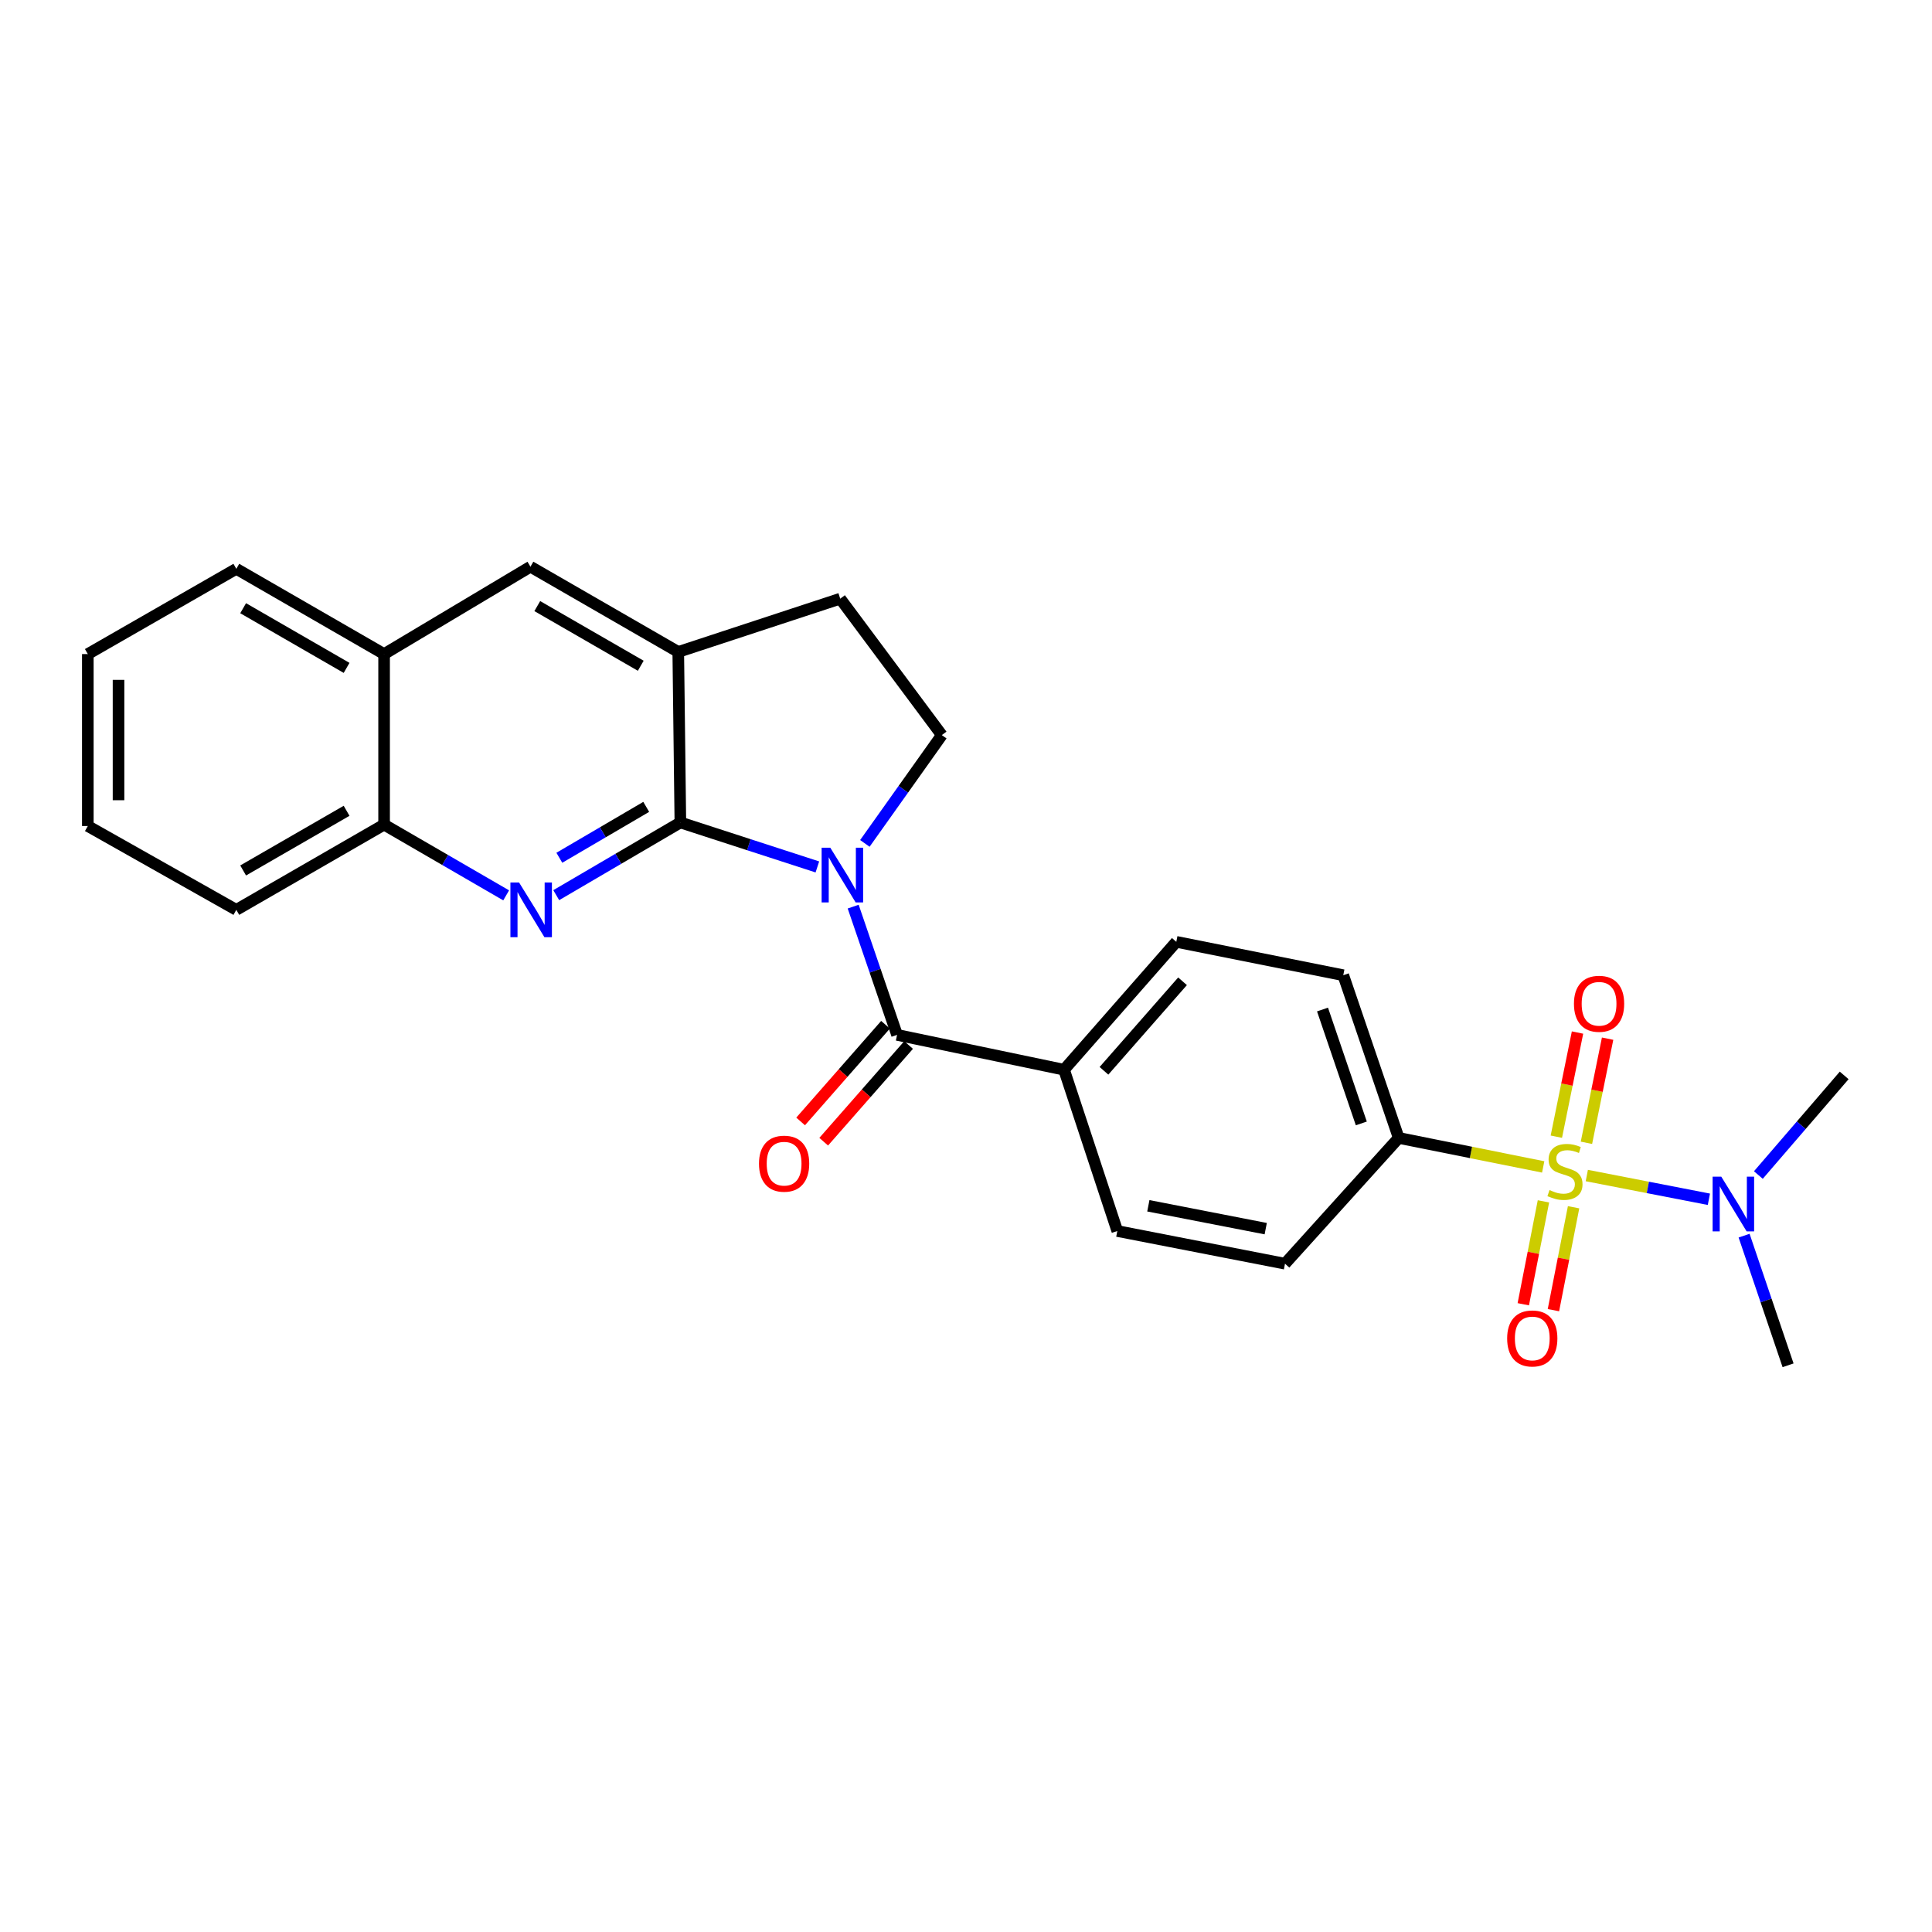 <?xml version='1.0' encoding='iso-8859-1'?>
<svg version='1.1' baseProfile='full'
              xmlns='http://www.w3.org/2000/svg'
                      xmlns:rdkit='http://www.rdkit.org/xml'
                      xmlns:xlink='http://www.w3.org/1999/xlink'
                  xml:space='preserve'
width='1000px' height='1000px' viewBox='0 0 1000 1000'>
<!-- END OF HEADER -->
<rect style='opacity:1.0;fill:#FFFFFF;stroke:none' width='1000' height='1000' x='0' y='0'> </rect>
<path class='bond-1' d='M 423.068,448.722 L 387.612,437.215' style='fill:none;fill-rule:evenodd;stroke:#0000FF;stroke-width:6px;stroke-linecap:butt;stroke-linejoin:miter;stroke-opacity:1' />
<path class='bond-1' d='M 387.612,437.215 L 352.155,425.707' style='fill:none;fill-rule:evenodd;stroke:#000000;stroke-width:6px;stroke-linecap:butt;stroke-linejoin:miter;stroke-opacity:1' />
<path class='bond-3' d='M 441.605,469.269 L 452.96,502.459' style='fill:none;fill-rule:evenodd;stroke:#0000FF;stroke-width:6px;stroke-linecap:butt;stroke-linejoin:miter;stroke-opacity:1' />
<path class='bond-3' d='M 452.96,502.459 L 464.315,535.65' style='fill:none;fill-rule:evenodd;stroke:#000000;stroke-width:6px;stroke-linecap:butt;stroke-linejoin:miter;stroke-opacity:1' />
<path class='bond-5' d='M 447.653,436.542 L 467.57,408.513' style='fill:none;fill-rule:evenodd;stroke:#0000FF;stroke-width:6px;stroke-linecap:butt;stroke-linejoin:miter;stroke-opacity:1' />
<path class='bond-5' d='M 467.57,408.513 L 487.487,380.485' style='fill:none;fill-rule:evenodd;stroke:#000000;stroke-width:6px;stroke-linecap:butt;stroke-linejoin:miter;stroke-opacity:1' />
<path class='bond-0' d='M 798.756,603.998 L 761.361,596.493' style='fill:none;fill-rule:evenodd;stroke:#CCCC00;stroke-width:6px;stroke-linecap:butt;stroke-linejoin:miter;stroke-opacity:1' />
<path class='bond-0' d='M 761.361,596.493 L 723.966,588.988' style='fill:none;fill-rule:evenodd;stroke:#000000;stroke-width:6px;stroke-linecap:butt;stroke-linejoin:miter;stroke-opacity:1' />
<path class='bond-7' d='M 821.33,608.457 L 852.924,614.6' style='fill:none;fill-rule:evenodd;stroke:#CCCC00;stroke-width:6px;stroke-linecap:butt;stroke-linejoin:miter;stroke-opacity:1' />
<path class='bond-7' d='M 852.924,614.6 L 884.518,620.743' style='fill:none;fill-rule:evenodd;stroke:#0000FF;stroke-width:6px;stroke-linecap:butt;stroke-linejoin:miter;stroke-opacity:1' />
<path class='bond-9' d='M 798.885,621.815 L 793.669,648.448' style='fill:none;fill-rule:evenodd;stroke:#CCCC00;stroke-width:6px;stroke-linecap:butt;stroke-linejoin:miter;stroke-opacity:1' />
<path class='bond-9' d='M 793.669,648.448 L 788.453,675.082' style='fill:none;fill-rule:evenodd;stroke:#FF0000;stroke-width:6px;stroke-linecap:butt;stroke-linejoin:miter;stroke-opacity:1' />
<path class='bond-9' d='M 814.484,624.87 L 809.268,651.503' style='fill:none;fill-rule:evenodd;stroke:#CCCC00;stroke-width:6px;stroke-linecap:butt;stroke-linejoin:miter;stroke-opacity:1' />
<path class='bond-9' d='M 809.268,651.503 L 804.052,678.137' style='fill:none;fill-rule:evenodd;stroke:#FF0000;stroke-width:6px;stroke-linecap:butt;stroke-linejoin:miter;stroke-opacity:1' />
<path class='bond-10' d='M 821.139,591.51 L 826.618,564.561' style='fill:none;fill-rule:evenodd;stroke:#CCCC00;stroke-width:6px;stroke-linecap:butt;stroke-linejoin:miter;stroke-opacity:1' />
<path class='bond-10' d='M 826.618,564.561 L 832.096,537.613' style='fill:none;fill-rule:evenodd;stroke:#FF0000;stroke-width:6px;stroke-linecap:butt;stroke-linejoin:miter;stroke-opacity:1' />
<path class='bond-10' d='M 805.562,588.343 L 811.041,561.394' style='fill:none;fill-rule:evenodd;stroke:#CCCC00;stroke-width:6px;stroke-linecap:butt;stroke-linejoin:miter;stroke-opacity:1' />
<path class='bond-10' d='M 811.041,561.394 L 816.52,534.446' style='fill:none;fill-rule:evenodd;stroke:#FF0000;stroke-width:6px;stroke-linecap:butt;stroke-linejoin:miter;stroke-opacity:1' />
<path class='bond-2' d='M 352.155,425.707 L 320.032,444.522' style='fill:none;fill-rule:evenodd;stroke:#000000;stroke-width:6px;stroke-linecap:butt;stroke-linejoin:miter;stroke-opacity:1' />
<path class='bond-2' d='M 320.032,444.522 L 287.908,463.337' style='fill:none;fill-rule:evenodd;stroke:#0000FF;stroke-width:6px;stroke-linecap:butt;stroke-linejoin:miter;stroke-opacity:1' />
<path class='bond-2' d='M 334.485,417.635 L 311.998,430.806' style='fill:none;fill-rule:evenodd;stroke:#000000;stroke-width:6px;stroke-linecap:butt;stroke-linejoin:miter;stroke-opacity:1' />
<path class='bond-2' d='M 311.998,430.806 L 289.512,443.977' style='fill:none;fill-rule:evenodd;stroke:#0000FF;stroke-width:6px;stroke-linecap:butt;stroke-linejoin:miter;stroke-opacity:1' />
<path class='bond-4' d='M 352.155,425.707 L 351.069,337.443' style='fill:none;fill-rule:evenodd;stroke:#000000;stroke-width:6px;stroke-linecap:butt;stroke-linejoin:miter;stroke-opacity:1' />
<path class='bond-8' d='M 261.991,463.438 L 230.4,445.129' style='fill:none;fill-rule:evenodd;stroke:#0000FF;stroke-width:6px;stroke-linecap:butt;stroke-linejoin:miter;stroke-opacity:1' />
<path class='bond-8' d='M 230.4,445.129 L 198.809,426.82' style='fill:none;fill-rule:evenodd;stroke:#000000;stroke-width:6px;stroke-linecap:butt;stroke-linejoin:miter;stroke-opacity:1' />
<path class='bond-12' d='M 464.315,535.65 L 550.75,553.691' style='fill:none;fill-rule:evenodd;stroke:#000000;stroke-width:6px;stroke-linecap:butt;stroke-linejoin:miter;stroke-opacity:1' />
<path class='bond-14' d='M 458.343,530.406 L 436.372,555.43' style='fill:none;fill-rule:evenodd;stroke:#000000;stroke-width:6px;stroke-linecap:butt;stroke-linejoin:miter;stroke-opacity:1' />
<path class='bond-14' d='M 436.372,555.43 L 414.401,580.455' style='fill:none;fill-rule:evenodd;stroke:#FF0000;stroke-width:6px;stroke-linecap:butt;stroke-linejoin:miter;stroke-opacity:1' />
<path class='bond-14' d='M 470.287,540.893 L 448.316,565.918' style='fill:none;fill-rule:evenodd;stroke:#000000;stroke-width:6px;stroke-linecap:butt;stroke-linejoin:miter;stroke-opacity:1' />
<path class='bond-14' d='M 448.316,565.918 L 426.345,590.942' style='fill:none;fill-rule:evenodd;stroke:#FF0000;stroke-width:6px;stroke-linecap:butt;stroke-linejoin:miter;stroke-opacity:1' />
<path class='bond-11' d='M 351.069,337.443 L 274.56,293.325' style='fill:none;fill-rule:evenodd;stroke:#000000;stroke-width:6px;stroke-linecap:butt;stroke-linejoin:miter;stroke-opacity:1' />
<path class='bond-11' d='M 331.653,344.596 L 278.096,313.713' style='fill:none;fill-rule:evenodd;stroke:#000000;stroke-width:6px;stroke-linecap:butt;stroke-linejoin:miter;stroke-opacity:1' />
<path class='bond-26' d='M 351.069,337.443 L 434.9,309.874' style='fill:none;fill-rule:evenodd;stroke:#000000;stroke-width:6px;stroke-linecap:butt;stroke-linejoin:miter;stroke-opacity:1' />
<path class='bond-15' d='M 487.487,380.485 L 434.9,309.874' style='fill:none;fill-rule:evenodd;stroke:#000000;stroke-width:6px;stroke-linecap:butt;stroke-linejoin:miter;stroke-opacity:1' />
<path class='bond-6' d='M 723.966,588.988 L 695.274,504.769' style='fill:none;fill-rule:evenodd;stroke:#000000;stroke-width:6px;stroke-linecap:butt;stroke-linejoin:miter;stroke-opacity:1' />
<path class='bond-6' d='M 704.616,581.481 L 684.532,522.527' style='fill:none;fill-rule:evenodd;stroke:#000000;stroke-width:6px;stroke-linecap:butt;stroke-linejoin:miter;stroke-opacity:1' />
<path class='bond-27' d='M 723.966,588.988 L 665.117,654.088' style='fill:none;fill-rule:evenodd;stroke:#000000;stroke-width:6px;stroke-linecap:butt;stroke-linejoin:miter;stroke-opacity:1' />
<path class='bond-20' d='M 902.74,639.57 L 914.121,673.123' style='fill:none;fill-rule:evenodd;stroke:#0000FF;stroke-width:6px;stroke-linecap:butt;stroke-linejoin:miter;stroke-opacity:1' />
<path class='bond-20' d='M 914.121,673.123 L 925.501,706.675' style='fill:none;fill-rule:evenodd;stroke:#000000;stroke-width:6px;stroke-linecap:butt;stroke-linejoin:miter;stroke-opacity:1' />
<path class='bond-21' d='M 910.127,608.19 L 932.336,582.411' style='fill:none;fill-rule:evenodd;stroke:#0000FF;stroke-width:6px;stroke-linecap:butt;stroke-linejoin:miter;stroke-opacity:1' />
<path class='bond-21' d='M 932.336,582.411 L 954.545,556.632' style='fill:none;fill-rule:evenodd;stroke:#000000;stroke-width:6px;stroke-linecap:butt;stroke-linejoin:miter;stroke-opacity:1' />
<path class='bond-22' d='M 198.809,426.82 L 122.317,470.938' style='fill:none;fill-rule:evenodd;stroke:#000000;stroke-width:6px;stroke-linecap:butt;stroke-linejoin:miter;stroke-opacity:1' />
<path class='bond-22' d='M 179.394,419.668 L 125.85,450.551' style='fill:none;fill-rule:evenodd;stroke:#000000;stroke-width:6px;stroke-linecap:butt;stroke-linejoin:miter;stroke-opacity:1' />
<path class='bond-28' d='M 198.809,426.82 L 198.809,338.547' style='fill:none;fill-rule:evenodd;stroke:#000000;stroke-width:6px;stroke-linecap:butt;stroke-linejoin:miter;stroke-opacity:1' />
<path class='bond-13' d='M 274.56,293.325 L 198.809,338.547' style='fill:none;fill-rule:evenodd;stroke:#000000;stroke-width:6px;stroke-linecap:butt;stroke-linejoin:miter;stroke-opacity:1' />
<path class='bond-18' d='M 550.75,553.691 L 578.32,637.177' style='fill:none;fill-rule:evenodd;stroke:#000000;stroke-width:6px;stroke-linecap:butt;stroke-linejoin:miter;stroke-opacity:1' />
<path class='bond-19' d='M 550.75,553.691 L 608.848,487.496' style='fill:none;fill-rule:evenodd;stroke:#000000;stroke-width:6px;stroke-linecap:butt;stroke-linejoin:miter;stroke-opacity:1' />
<path class='bond-19' d='M 571.412,554.247 L 612.08,507.91' style='fill:none;fill-rule:evenodd;stroke:#000000;stroke-width:6px;stroke-linecap:butt;stroke-linejoin:miter;stroke-opacity:1' />
<path class='bond-23' d='M 198.809,338.547 L 122.317,294.42' style='fill:none;fill-rule:evenodd;stroke:#000000;stroke-width:6px;stroke-linecap:butt;stroke-linejoin:miter;stroke-opacity:1' />
<path class='bond-23' d='M 179.393,345.697 L 125.848,314.808' style='fill:none;fill-rule:evenodd;stroke:#000000;stroke-width:6px;stroke-linecap:butt;stroke-linejoin:miter;stroke-opacity:1' />
<path class='bond-16' d='M 695.274,504.769 L 608.848,487.496' style='fill:none;fill-rule:evenodd;stroke:#000000;stroke-width:6px;stroke-linecap:butt;stroke-linejoin:miter;stroke-opacity:1' />
<path class='bond-17' d='M 665.117,654.088 L 578.32,637.177' style='fill:none;fill-rule:evenodd;stroke:#000000;stroke-width:6px;stroke-linecap:butt;stroke-linejoin:miter;stroke-opacity:1' />
<path class='bond-17' d='M 655.138,635.949 L 594.379,624.112' style='fill:none;fill-rule:evenodd;stroke:#000000;stroke-width:6px;stroke-linecap:butt;stroke-linejoin:miter;stroke-opacity:1' />
<path class='bond-24' d='M 122.317,470.938 L 45.455,427.544' style='fill:none;fill-rule:evenodd;stroke:#000000;stroke-width:6px;stroke-linecap:butt;stroke-linejoin:miter;stroke-opacity:1' />
<path class='bond-25' d='M 122.317,294.42 L 45.455,338.547' style='fill:none;fill-rule:evenodd;stroke:#000000;stroke-width:6px;stroke-linecap:butt;stroke-linejoin:miter;stroke-opacity:1' />
<path class='bond-29' d='M 45.455,427.544 L 45.455,338.547' style='fill:none;fill-rule:evenodd;stroke:#000000;stroke-width:6px;stroke-linecap:butt;stroke-linejoin:miter;stroke-opacity:1' />
<path class='bond-29' d='M 61.35,414.194 L 61.35,351.897' style='fill:none;fill-rule:evenodd;stroke:#000000;stroke-width:6px;stroke-linecap:butt;stroke-linejoin:miter;stroke-opacity:1' />
<path  class='atom-0' d='M 429.752 438.763
L 439.032 453.763
Q 439.952 455.243, 441.432 457.923
Q 442.912 460.603, 442.992 460.763
L 442.992 438.763
L 446.752 438.763
L 446.752 467.083
L 442.872 467.083
L 432.912 450.683
Q 431.752 448.763, 430.512 446.563
Q 429.312 444.363, 428.952 443.683
L 428.952 467.083
L 425.272 467.083
L 425.272 438.763
L 429.752 438.763
' fill='#0000FF'/>
<path  class='atom-1' d='M 802.03 615.98
Q 802.35 616.1, 803.67 616.66
Q 804.99 617.22, 806.43 617.58
Q 807.91 617.9, 809.35 617.9
Q 812.03 617.9, 813.59 616.62
Q 815.15 615.3, 815.15 613.02
Q 815.15 611.46, 814.35 610.5
Q 813.59 609.54, 812.39 609.02
Q 811.19 608.5, 809.19 607.9
Q 806.67 607.14, 805.15 606.42
Q 803.67 605.7, 802.59 604.18
Q 801.55 602.66, 801.55 600.1
Q 801.55 596.54, 803.95 594.34
Q 806.39 592.14, 811.19 592.14
Q 814.47 592.14, 818.19 593.7
L 817.27 596.78
Q 813.87 595.38, 811.31 595.38
Q 808.55 595.38, 807.03 596.54
Q 805.51 597.66, 805.55 599.62
Q 805.55 601.14, 806.31 602.06
Q 807.11 602.98, 808.23 603.5
Q 809.39 604.02, 811.31 604.62
Q 813.87 605.42, 815.39 606.22
Q 816.91 607.02, 817.99 608.66
Q 819.11 610.26, 819.11 613.02
Q 819.11 616.94, 816.47 619.06
Q 813.87 621.14, 809.51 621.14
Q 806.99 621.14, 805.07 620.58
Q 803.19 620.06, 800.95 619.14
L 802.03 615.98
' fill='#CCCC00'/>
<path  class='atom-3' d='M 268.671 456.778
L 277.951 471.778
Q 278.871 473.258, 280.351 475.938
Q 281.831 478.618, 281.911 478.778
L 281.911 456.778
L 285.671 456.778
L 285.671 485.098
L 281.791 485.098
L 271.831 468.698
Q 270.671 466.778, 269.431 464.578
Q 268.231 462.378, 267.871 461.698
L 267.871 485.098
L 264.191 485.098
L 264.191 456.778
L 268.671 456.778
' fill='#0000FF'/>
<path  class='atom-8' d='M 890.93 609.047
L 900.21 624.047
Q 901.13 625.527, 902.61 628.207
Q 904.09 630.887, 904.17 631.047
L 904.17 609.047
L 907.93 609.047
L 907.93 637.367
L 904.05 637.367
L 894.09 620.967
Q 892.93 619.047, 891.69 616.847
Q 890.49 614.647, 890.13 613.967
L 890.13 637.367
L 886.45 637.367
L 886.45 609.047
L 890.93 609.047
' fill='#0000FF'/>
<path  class='atom-10' d='M 780.102 692.776
Q 780.102 685.976, 783.462 682.176
Q 786.822 678.376, 793.102 678.376
Q 799.382 678.376, 802.742 682.176
Q 806.102 685.976, 806.102 692.776
Q 806.102 699.656, 802.702 703.576
Q 799.302 707.456, 793.102 707.456
Q 786.862 707.456, 783.462 703.576
Q 780.102 699.696, 780.102 692.776
M 793.102 704.256
Q 797.422 704.256, 799.742 701.376
Q 802.102 698.456, 802.102 692.776
Q 802.102 687.216, 799.742 684.416
Q 797.422 681.576, 793.102 681.576
Q 788.782 681.576, 786.422 684.376
Q 784.102 687.176, 784.102 692.776
Q 784.102 698.496, 786.422 701.376
Q 788.782 704.256, 793.102 704.256
' fill='#FF0000'/>
<path  class='atom-11' d='M 814.674 519.552
Q 814.674 512.752, 818.034 508.952
Q 821.394 505.152, 827.674 505.152
Q 833.954 505.152, 837.314 508.952
Q 840.674 512.752, 840.674 519.552
Q 840.674 526.432, 837.274 530.352
Q 833.874 534.232, 827.674 534.232
Q 821.434 534.232, 818.034 530.352
Q 814.674 526.472, 814.674 519.552
M 827.674 531.032
Q 831.994 531.032, 834.314 528.152
Q 836.674 525.232, 836.674 519.552
Q 836.674 513.992, 834.314 511.192
Q 831.994 508.352, 827.674 508.352
Q 823.354 508.352, 820.994 511.152
Q 818.674 513.952, 818.674 519.552
Q 818.674 525.272, 820.994 528.152
Q 823.354 531.032, 827.674 531.032
' fill='#FF0000'/>
<path  class='atom-15' d='M 392.855 602.314
Q 392.855 595.514, 396.215 591.714
Q 399.575 587.914, 405.855 587.914
Q 412.135 587.914, 415.495 591.714
Q 418.855 595.514, 418.855 602.314
Q 418.855 609.194, 415.455 613.114
Q 412.055 616.994, 405.855 616.994
Q 399.615 616.994, 396.215 613.114
Q 392.855 609.234, 392.855 602.314
M 405.855 613.794
Q 410.175 613.794, 412.495 610.914
Q 414.855 607.994, 414.855 602.314
Q 414.855 596.754, 412.495 593.954
Q 410.175 591.114, 405.855 591.114
Q 401.535 591.114, 399.175 593.914
Q 396.855 596.714, 396.855 602.314
Q 396.855 608.034, 399.175 610.914
Q 401.535 613.794, 405.855 613.794
' fill='#FF0000'/>
</svg>
